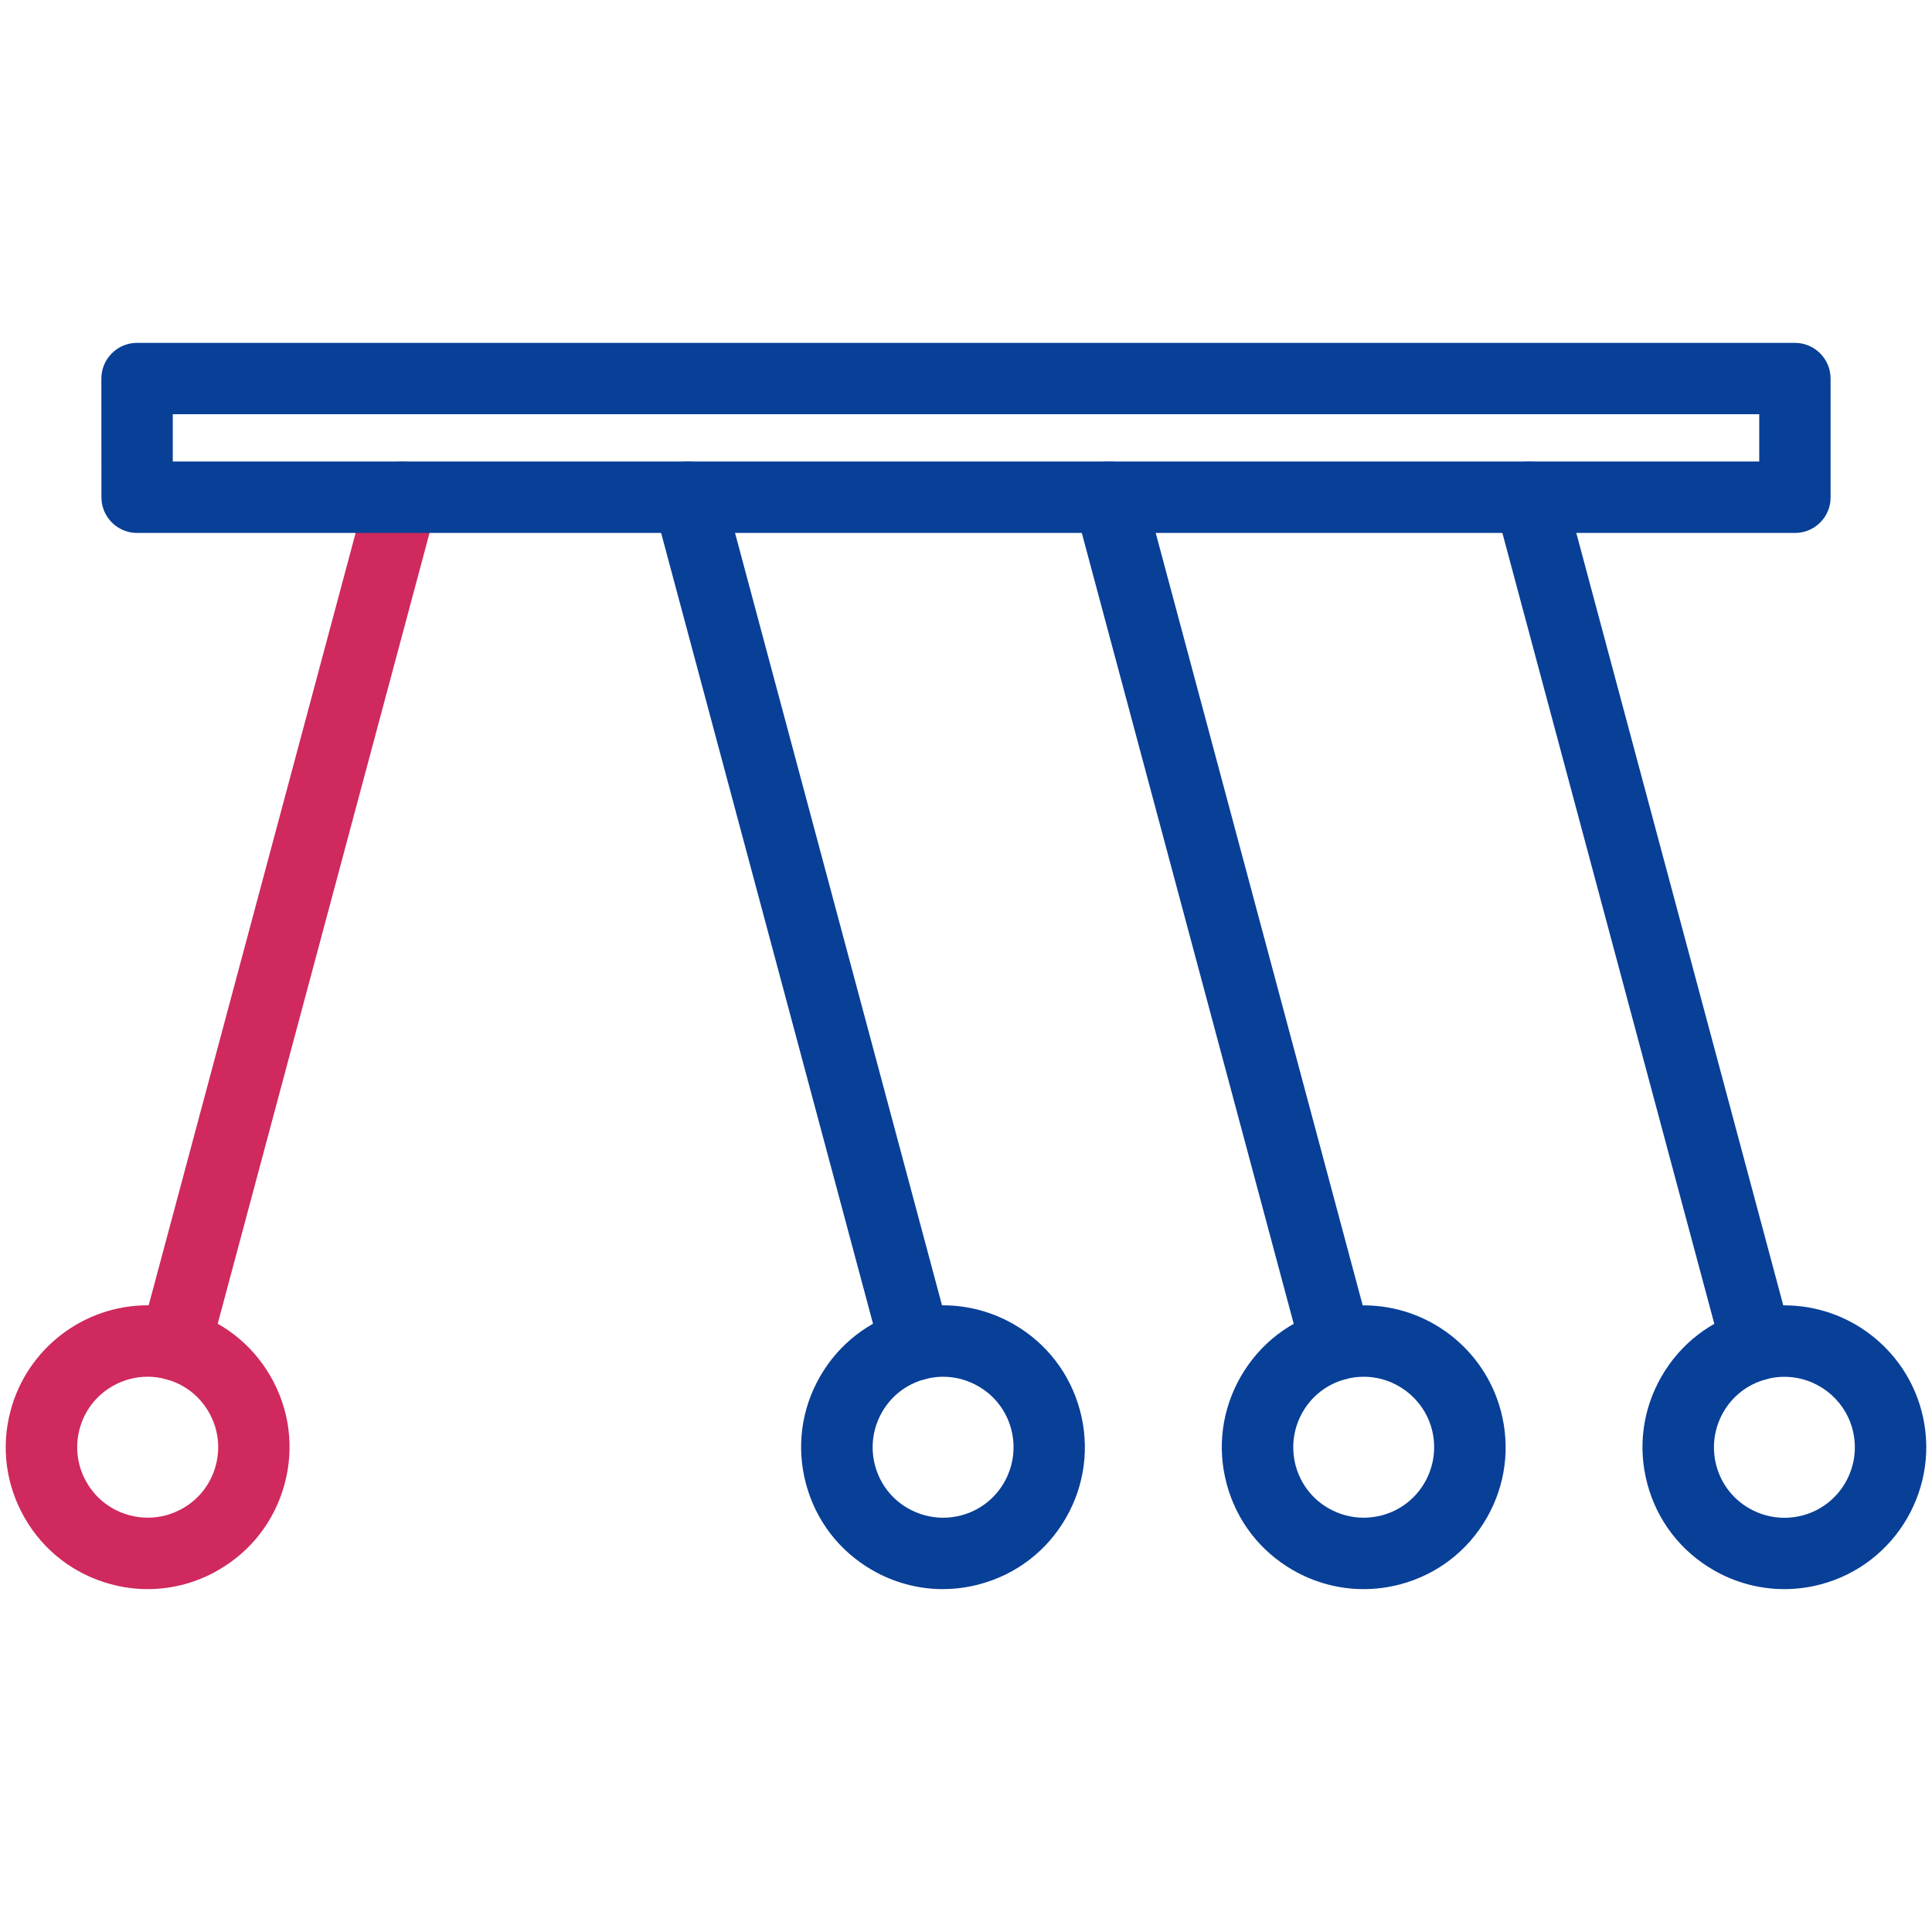 <?xml version="1.0" encoding="UTF-8"?>
<svg xmlns="http://www.w3.org/2000/svg" id="Layer_1" viewBox="0 0 1080 1080">
  <defs>
    <style>
      .cls-1 {
        fill: #cf295e;
      }

      .cls-2 {
        fill: #083f97;
      }
    </style>
  </defs>
  <path class="cls-1" d="M97.89,771.66c-1.8,0-3.58-.24-5.28-.72-5.09-1.37-9.4-4.69-12.06-9.33-2.65-4.62-3.34-9.98-1.95-15.11l126.93-473.69c2.35-8.72,10.26-14.8,19.24-14.8,1.75,0,3.5.23,5.21.69,5.17,1.39,9.48,4.71,12.14,9.35,2.65,4.62,3.34,9.98,1.95,15.11l-126.89,473.7c-2.33,8.72-10.27,14.8-19.29,14.8Z"></path>
  <path class="cls-1" d="M82.66,888.33c-7.04,0-14-.93-20.71-2.77-20.42-5.47-37.51-18.59-48.1-36.95-10.61-18.39-13.41-39.76-7.9-60.17,9.27-34.6,40.78-58.78,76.62-58.78,6.89,0,13.79.91,20.5,2.71,20.46,5.48,37.55,18.6,48.14,36.96,10.61,18.4,13.41,39.76,7.9,60.17-5.48,20.45-18.6,37.54-36.96,48.12-11.96,6.99-25.63,10.7-39.49,10.7h0ZM82.45,769.6c-6.84,0-13.62,1.83-19.59,5.28-9.11,5.24-15.63,13.73-18.36,23.91-2.72,10.16-1.32,20.77,3.95,29.88,5.24,9.12,13.73,15.63,23.92,18.36,3.38.91,6.84,1.37,10.29,1.37,6.82,0,13.6-1.83,19.62-5.29,9.1-5.23,15.61-13.72,18.34-23.91,2.72-10.16,1.32-20.77-3.95-29.88-5.24-9.12-13.73-15.63-23.92-18.36-3.39-.91-6.85-1.37-10.29-1.37Z"></path>
  <path class="cls-2" d="M76.65,297.93c-11,0-19.95-8.95-19.95-19.95l-.04-66.37c0-11,8.95-19.95,19.95-19.95h926.75c11,0,19.95,8.95,19.95,19.95v66.37c.03,5.28-2.01,10.29-5.77,14.07-3.76,3.79-8.78,5.87-14.13,5.87H76.65ZM983.42,258v-26.44H96.59v26.44h886.82Z"></path>
  <path class="cls-2" d="M511.84,771.66c-9.03,0-16.96-6.09-19.29-14.81l-126.94-473.72c-1.39-5.16-.68-10.55,2-15.18,2.67-4.62,6.99-7.91,12.15-9.27,1.66-.45,3.41-.68,5.16-.68,9.03,0,16.95,6.1,19.25,14.83l126.93,473.69c1.39,5.16.68,10.55-2,15.18-2.66,4.59-6.93,7.86-12.05,9.24-1.65.47-3.4.71-5.21.71Z"></path>
  <path class="cls-2" d="M527.06,888.33c-13.81,0-27.49-3.69-39.55-10.67-18.34-10.58-31.47-27.67-36.95-48.14-5.48-20.45-2.67-41.81,7.91-60.15,10.58-18.35,27.68-31.48,48.14-36.96,6.76-1.81,13.71-2.73,20.63-2.73,13.79,0,27.46,3.68,39.52,10.63,18.35,10.58,31.48,27.68,36.96,48.14,5.48,20.45,2.67,41.81-7.9,60.15-10.58,18.36-27.68,31.48-48.14,36.96-6.6,1.82-13.56,2.75-20.62,2.75h0ZM527.27,769.6c-3.42,0-6.87.46-10.25,1.37-10.19,2.73-18.68,9.24-23.91,18.34-5.24,9.12-6.65,19.75-3.96,29.93,2.72,10.16,9.24,18.65,18.33,23.88,6.03,3.47,12.84,5.3,19.69,5.3,3.43,0,6.87-.45,10.24-1.34,10.16-2.72,18.65-9.24,23.88-18.33,5.24-9.12,6.65-19.75,3.96-29.93-2.72-10.16-9.24-18.65-18.33-23.88-6.02-3.49-12.8-5.33-19.65-5.33Z"></path>
  <path class="cls-2" d="M747,771.66c-9.03,0-16.96-6.09-19.29-14.81l-126.94-473.72c-1.39-5.16-.68-10.55,2-15.18,2.67-4.62,6.99-7.91,12.15-9.27,1.66-.45,3.41-.68,5.16-.68,9.03,0,16.95,6.1,19.25,14.83l126.93,473.69c1.39,5.16.68,10.55-2,15.18-2.66,4.59-6.93,7.86-12.05,9.24-1.65.47-3.4.71-5.21.71Z"></path>
  <path class="cls-2" d="M762.22,888.33c-13.81,0-27.49-3.69-39.55-10.67-18.35-10.58-31.47-27.67-36.95-48.14-5.48-20.43-2.65-41.79,7.96-60.15,10.6-18.36,27.7-31.48,48.13-36.96,6.71-1.8,13.61-2.71,20.51-2.71,35.83,0,67.33,24.18,76.61,58.8,5.48,20.45,2.67,41.82-7.91,60.16-10.58,18.35-27.68,31.48-48.14,36.96-6.74,1.8-13.69,2.71-20.66,2.71h0ZM762.32,769.61c-3.42,0-6.84.45-10.18,1.35-10.19,2.73-18.68,9.25-23.91,18.34-5.24,9.12-6.65,19.75-3.96,29.93,2.72,10.16,9.24,18.65,18.33,23.88,6.03,3.47,12.84,5.3,19.69,5.3,3.43,0,6.87-.45,10.24-1.34,10.16-2.72,18.65-9.24,23.88-18.33,5.24-9.12,6.65-19.75,3.96-29.93-4.61-17.18-20.26-29.19-38.06-29.19Z"></path>
  <path class="cls-2" d="M982.11,771.66c-9.03,0-16.96-6.09-19.29-14.81l-126.94-473.72c-1.39-5.16-.68-10.55,2-15.18,2.67-4.62,6.99-7.91,12.15-9.26,1.66-.45,3.41-.68,5.16-.68,9.03,0,16.95,6.1,19.25,14.83l126.93,473.69c1.39,5.16.68,10.55-2,15.18-2.66,4.58-6.93,7.86-12.05,9.24-1.67.48-3.38.71-5.21.71Z"></path>
  <path class="cls-2" d="M997.38,888.33c-13.81,0-27.49-3.69-39.55-10.67-18.35-10.58-31.47-27.67-36.95-48.14-5.48-20.43-2.65-41.79,7.96-60.15,10.6-18.36,27.7-31.48,48.13-36.96,6.71-1.8,13.61-2.71,20.51-2.71,35.83,0,67.33,24.18,76.61,58.8,11.32,42.23-13.84,85.79-56.09,97.12-6.74,1.8-13.67,2.71-20.62,2.71ZM997.47,769.64c-3.49,0-6.88.45-10.09,1.35-10.26,2.75-18.75,9.26-23.98,18.36-5.24,9.12-6.65,19.75-3.96,29.93,2.72,10.16,9.24,18.65,18.33,23.88,6.03,3.47,12.84,5.3,19.69,5.3h0c3.43,0,6.87-.45,10.24-1.34,10.16-2.72,18.65-9.24,23.88-18.33,5.24-9.12,6.65-19.75,3.96-29.93-4.6-17.19-20.26-29.21-38.07-29.21h0Z"></path>
</svg>

